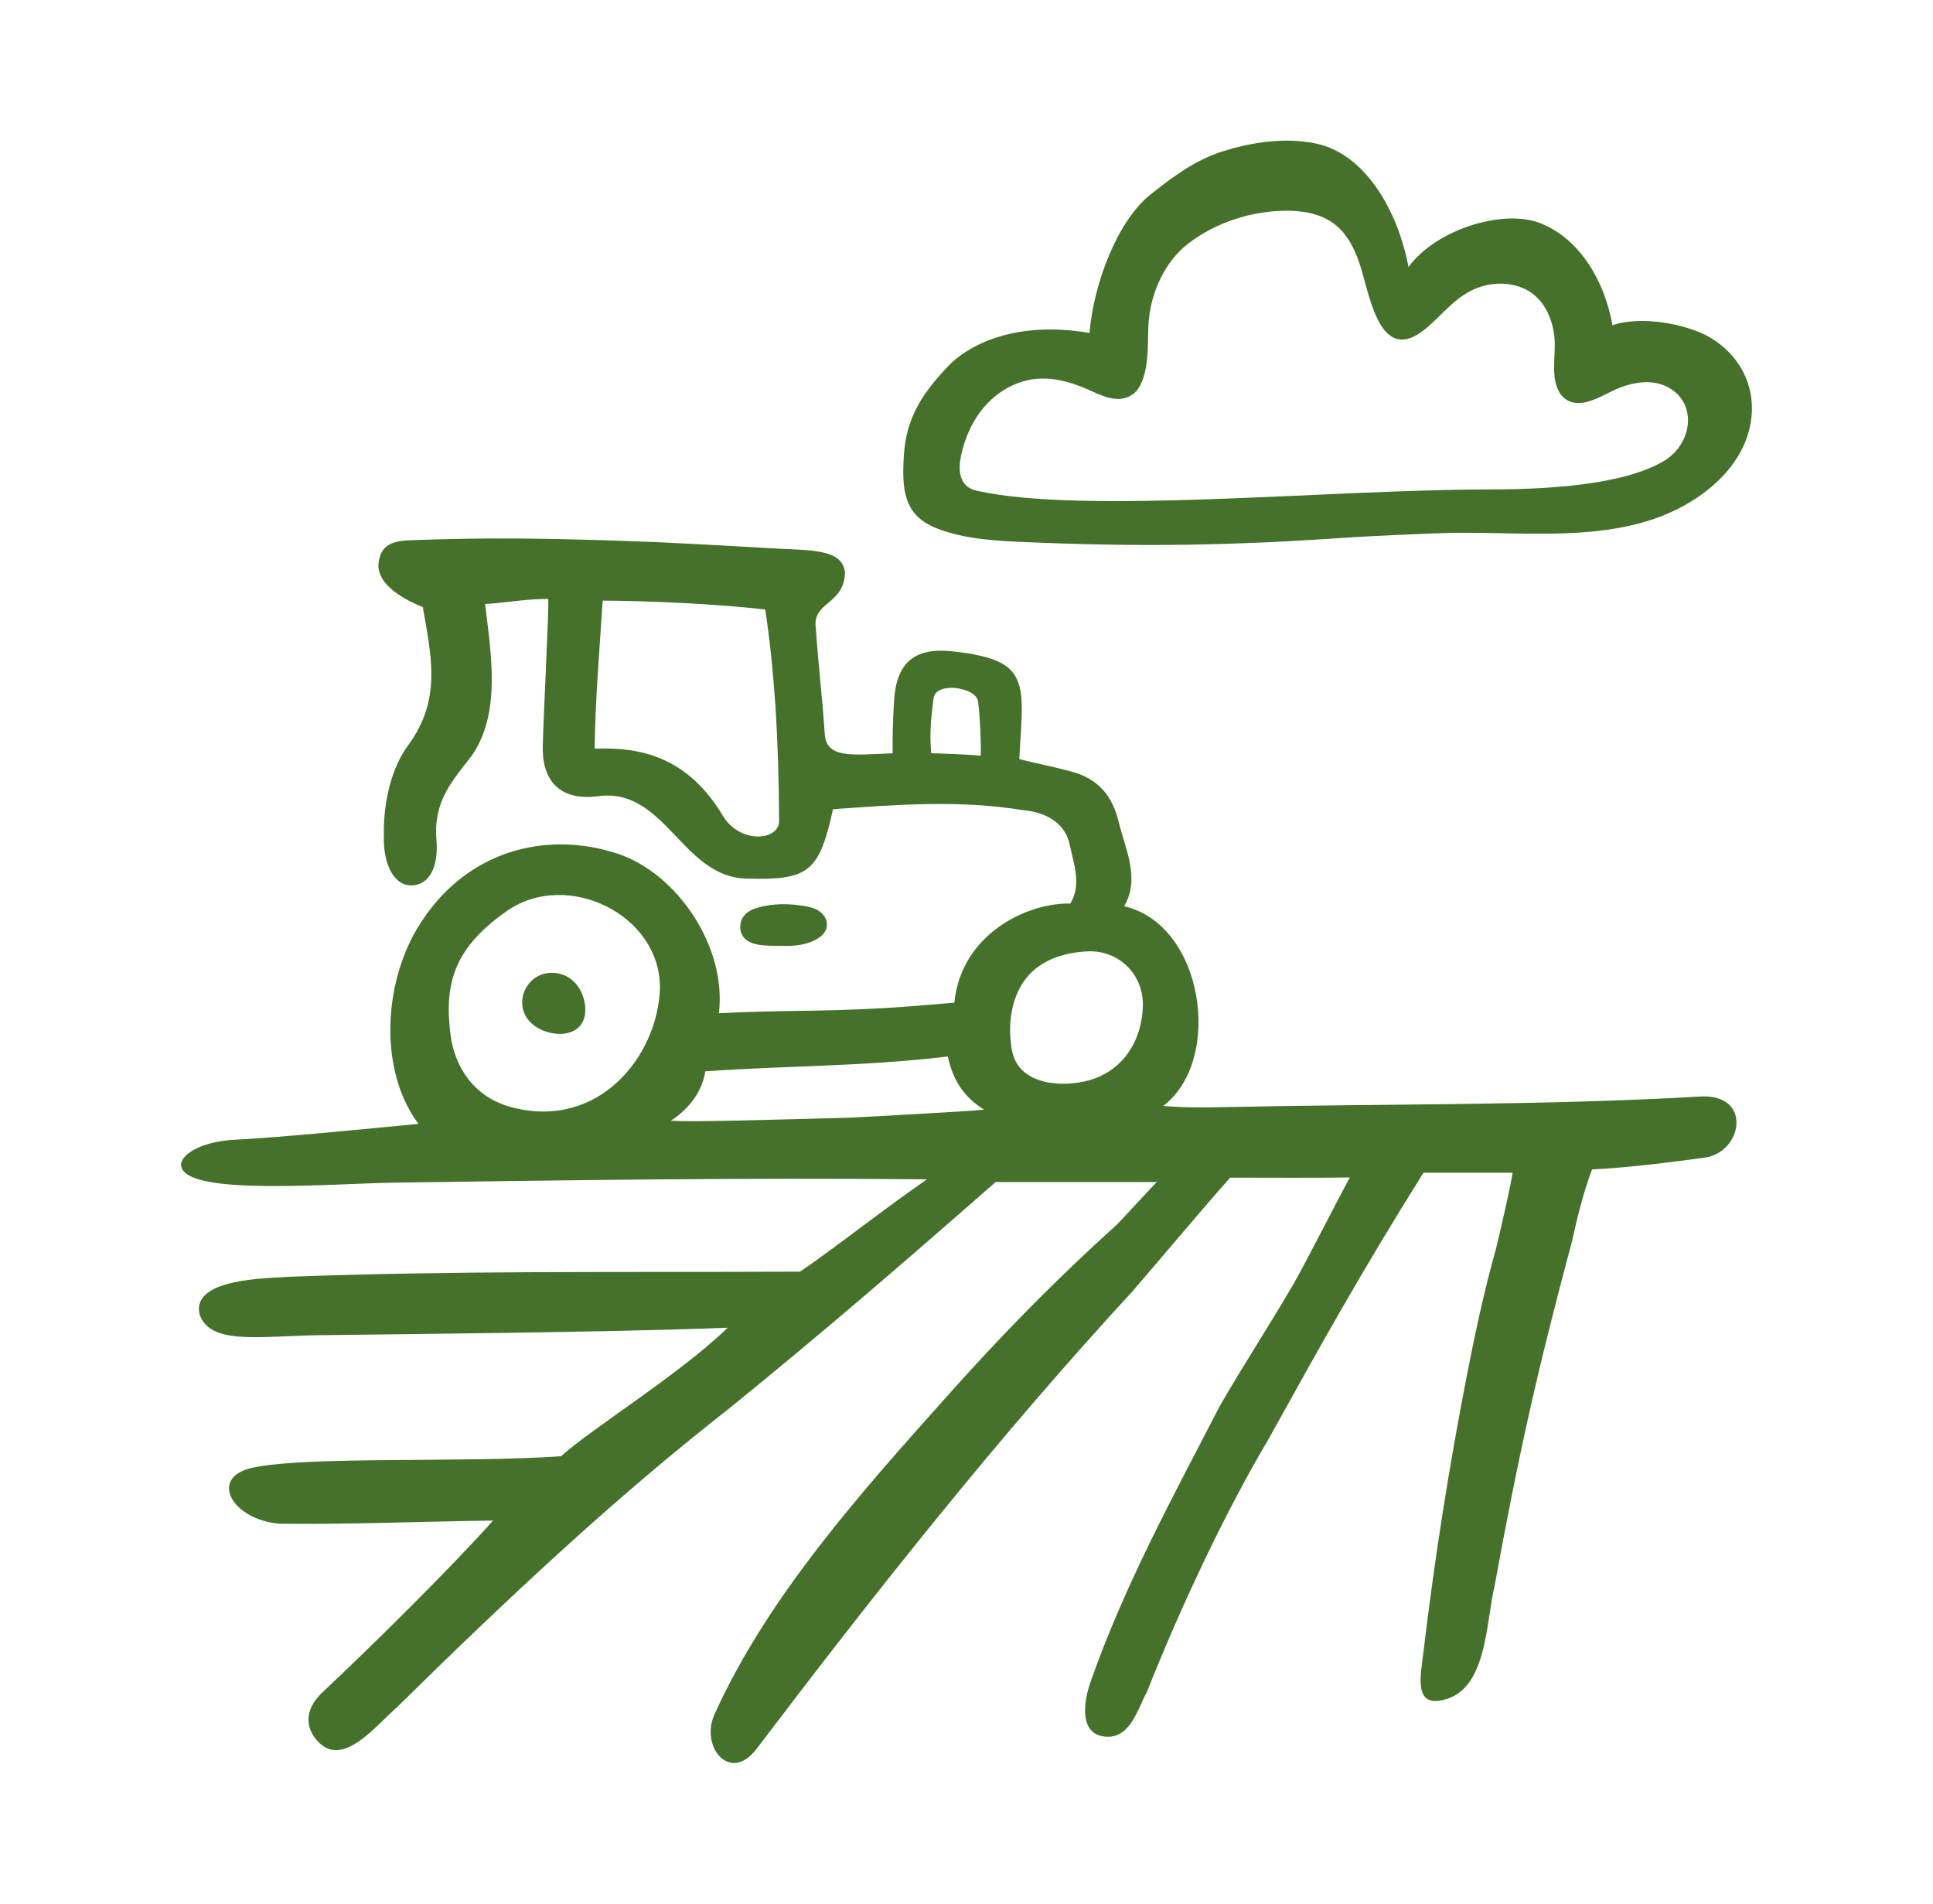 <svg width="65" height="64" viewBox="0 0 65 64" fill="none" xmlns="http://www.w3.org/2000/svg">
<g id="tracteur 1">
<path id="Vector" d="M57.142 36.867C51.839 37.172 46.508 37.104 41.18 37.221C40.503 37.236 39.845 37.244 39.117 37.181C41.154 35.623 40.468 31.071 37.801 30.47C38.352 29.533 37.829 28.515 37.628 27.67C37.409 26.749 36.938 26.182 36.011 25.934C35.447 25.782 34.892 25.677 34.275 25.522C34.391 23.361 34.626 22.446 33.03 22.062C32.632 21.967 32.402 21.939 32.007 21.897C30.747 21.761 30.139 22.286 30.064 23.562C30.029 24.15 30.009 24.692 30.017 25.325C28.664 25.38 27.787 25.513 27.733 24.674C27.657 23.488 27.512 22.307 27.434 21.122C27.3 20.224 28.372 20.346 28.414 19.266C28.351 18.434 27.237 18.509 25.961 18.434C24.174 18.331 22.581 18.239 20.994 18.185C18.399 18.1 16.372 18.062 13.782 18.164C13.221 18.185 12.884 18.317 12.769 18.735C12.506 19.562 13.491 20.118 14.218 20.409C14.497 22.047 14.867 23.512 13.72 25.064C13.013 26.02 12.891 27.398 12.909 28.036C12.865 29.071 13.262 29.803 13.87 29.766C14.435 29.732 14.751 29.161 14.676 28.223C14.572 26.935 15.206 26.257 15.854 25.418C16.867 23.977 16.507 21.962 16.312 20.305C16.852 20.284 17.814 20.118 18.438 20.139C18.458 20.533 18.291 23.713 18.251 25.064C18.219 26.11 18.7 26.931 20.067 26.774C22.354 26.423 22.915 29.473 25.083 29.537C27.193 29.598 27.542 29.332 28.01 27.206C30.133 27.052 32.266 26.89 34.37 27.233C35.02 27.284 35.793 27.571 35.967 28.388C36.108 29.048 36.377 29.74 35.992 30.376C34.566 30.343 32.321 31.383 32.092 33.71C31.344 33.773 30.409 33.856 29.64 33.897C27.396 34.019 26.409 33.954 24.174 34.064C24.444 31.819 22.761 29.346 20.741 28.691C18.335 27.91 15.603 28.603 14.041 31.194C12.888 33.108 12.743 36.017 14.073 37.784C12.364 37.947 9.528 38.234 7.893 38.318C6.727 38.377 6.036 38.844 6.092 39.201C6.249 40.221 11.111 39.789 13.325 39.759C19.394 39.675 24.714 39.592 31.171 39.648C29.772 40.61 28.034 41.988 26.903 42.752C20.086 42.779 15.33 42.719 9.776 42.923C9.017 42.979 6.369 42.959 6.722 44.227C7.145 45.273 8.863 44.885 11.08 44.885C12.882 44.858 20.28 44.802 24.47 44.638C22.839 46.219 19.865 48.044 18.867 48.959C15.508 49.187 10.346 48.945 8.475 49.347C7.006 49.679 7.805 51.093 9.389 51.226C11.662 51.255 13.838 51.162 16.581 51.12C15.195 52.672 12.617 55.232 10.769 56.966C10.11 57.66 10.398 58.272 10.736 58.592C11.56 59.408 12.666 57.989 13.318 57.427C16.908 53.896 20.567 50.438 24.539 47.336C27.619 44.836 30.173 42.641 33.479 39.74H38.904C38.877 39.74 37.661 41.078 37.533 41.193C36.885 41.776 36.25 42.373 35.625 42.98C34.346 44.226 33.115 45.519 31.927 46.85C29.019 50.105 25.842 53.625 24.026 57.634C23.536 58.715 24.543 59.978 25.441 58.795C29.451 53.515 33.554 48.322 38.054 43.445C39.063 42.281 40.496 40.562 41.369 39.592C42.535 39.59 44.029 39.606 45.392 39.586C45.082 40.133 43.932 42.419 43.457 43.234C42.666 44.591 41.803 45.905 41.019 47.267C39.434 50.338 37.815 53.284 36.665 56.563C36.444 57.194 36.255 58.36 37.231 58.389C38.024 58.412 38.264 57.434 38.57 56.875C39.658 54.133 41.147 50.926 42.644 48.405C44.414 45.209 45.831 42.668 47.867 39.426H50.856C50.904 39.426 50.35 41.824 50.301 41.999C49.905 43.404 49.601 44.831 49.32 46.27C48.725 49.321 48.242 52.394 47.873 55.48C47.767 56.366 47.497 57.503 48.685 57.106C50.008 56.664 49.971 54.502 50.253 53.347C51.063 48.895 51.696 46.077 52.87 41.698C53.022 41.019 53.202 40.202 53.535 39.315C54.754 39.26 56.308 39.058 57.279 38.925C58.602 38.785 58.966 36.738 57.142 36.867ZM24.299 27.413C22.982 25.203 21.143 25.136 19.996 25.169C20.017 23.506 20.162 21.829 20.266 20.192C21.867 20.201 24.132 20.305 25.733 20.492C26.037 22.515 26.183 24.767 26.199 27.595C26.203 28.268 24.88 28.39 24.299 27.413ZM31.316 25.325C31.261 24.77 31.287 24.254 31.394 23.471C31.473 22.9 32.826 23.103 32.889 23.581C32.955 24.087 32.99 24.911 32.983 25.404C32.592 25.372 31.801 25.333 31.316 25.325ZM17.205 37.226C15.902 36.882 15.284 35.826 15.151 34.804C14.916 32.999 15.32 31.833 17.052 30.623C19.052 29.226 22.213 30.734 22.192 33.224C22.122 35.493 20.142 38.001 17.205 37.226ZM28.601 37.576C25.576 37.655 23.405 37.722 22.558 37.681C23.031 37.368 23.592 36.828 23.717 36.017C26.458 35.825 29.056 35.857 31.869 35.519C32.03 36.205 32.3 36.807 33.09 37.306C32.663 37.362 28.954 37.556 28.601 37.576ZM36.935 36.21C36.17 36.541 34.749 36.588 34.219 35.793C34.116 35.638 34.044 35.443 34.008 35.197C33.894 34.419 34.002 33.535 34.498 32.898C34.989 32.268 35.787 32.023 36.558 31.985C37.627 31.932 38.468 32.766 38.43 33.843C38.395 34.864 37.902 35.792 36.935 36.21ZM31.452 17.744C32.431 18.15 33.678 18.195 34.701 18.234C38.442 18.39 41.488 18.338 45.222 18.079C46.09 18.019 47.603 17.955 48.472 17.924C51.503 17.817 55.111 18.497 57.626 16.3C59.414 14.739 59.292 12.439 57.54 11.368C56.749 10.884 55.151 10.601 54.222 10.936C53.936 9.334 53.03 7.959 51.758 7.49C50.509 7.029 48.291 7.713 47.363 8.976C47.002 7.068 45.894 5.138 44.2 4.814C43.179 4.619 42.118 4.777 41.126 5.085C40.198 5.374 39.431 5.945 38.672 6.552C37.619 7.396 36.79 9.427 36.635 11.194C34.005 10.743 32.469 11.702 31.916 12.277C31.036 13.192 30.475 14.027 30.395 15.294C30.323 16.426 30.375 17.297 31.452 17.744ZM32.316 15.325C32.445 14.705 32.713 14.108 33.136 13.636C33.558 13.165 34.139 12.826 34.767 12.746C35.38 12.668 35.989 12.837 36.546 13.079C37.013 13.282 37.593 13.608 38.091 13.257C38.427 13.02 38.535 12.433 38.574 12.057C38.619 11.61 38.589 11.159 38.635 10.713C38.734 9.761 39.2 8.76 39.974 8.175C40.89 7.482 42.057 7.099 43.202 7.085C43.785 7.077 44.397 7.174 44.863 7.526C45.346 7.891 45.605 8.478 45.779 9.058C46.089 10.094 46.454 12.272 47.93 11.059C48.525 10.57 48.951 9.944 49.711 9.668C50.34 9.44 51.1 9.496 51.609 9.932C51.971 10.242 52.172 10.708 52.251 11.178C52.352 11.776 52.15 12.441 52.353 13.013C52.41 13.171 52.505 13.321 52.643 13.418C53.21 13.816 53.978 13.207 54.513 13.016C55.144 12.79 55.83 12.738 56.364 13.212C57.026 13.809 56.832 14.936 55.986 15.478C54.521 16.37 51.679 16.453 50.045 16.455C44.608 16.461 36.403 17.306 32.833 16.495C32.247 16.363 32.215 15.807 32.316 15.325ZM26.274 31.8C26.711 31.814 27.167 31.774 27.537 31.528C27.808 31.348 27.9 31.049 27.7 30.777C27.533 30.552 27.248 30.492 26.991 30.451C26.815 30.424 26.638 30.406 26.46 30.401C26.103 30.39 25.744 30.432 25.402 30.541C25.042 30.656 24.82 30.931 24.913 31.335C25.081 31.859 25.84 31.786 26.274 31.8ZM18.712 32.716C17.662 32.571 17.114 33.909 18.009 34.512C18.648 34.942 19.727 34.857 19.681 33.897C19.654 33.332 19.302 32.798 18.712 32.716Z" fill="#46712B"/>
</g>
</svg>
